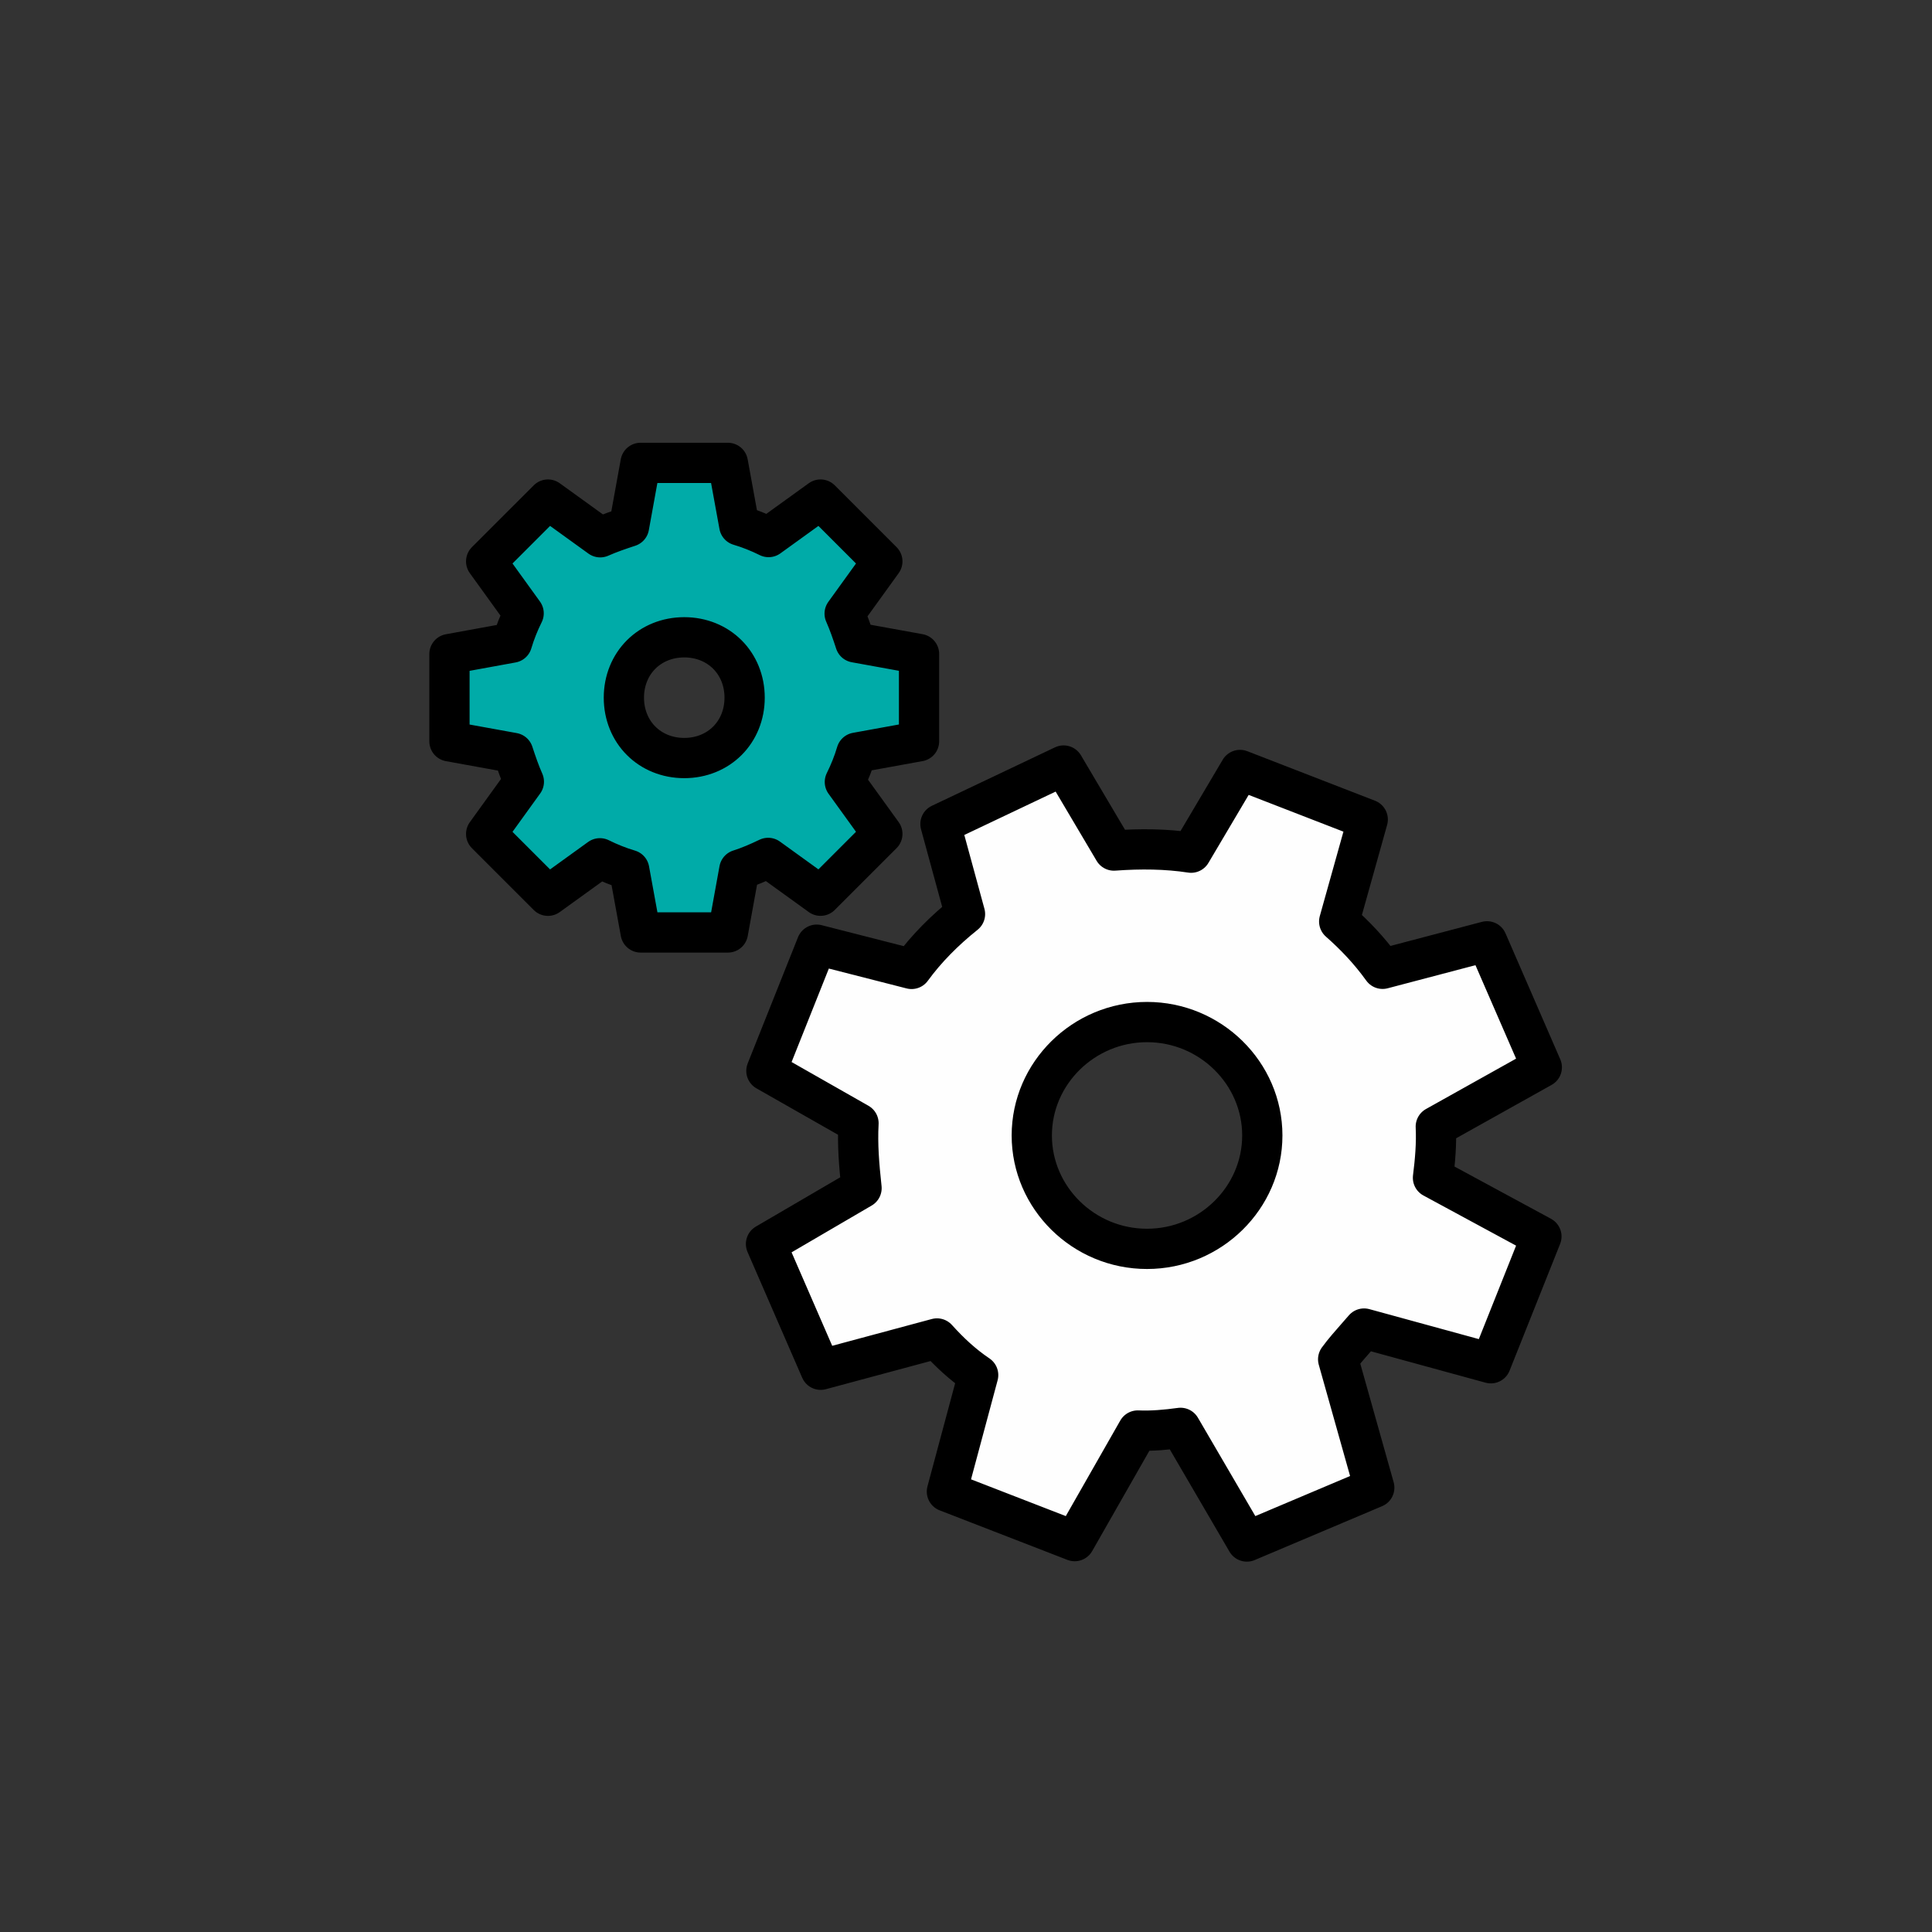 <?xml version="1.0" encoding="UTF-8"?>
<svg width="144px" height="144px" viewBox="0 0 144 144" version="1.1" xmlns="http://www.w3.org/2000/svg" xmlns:xlink="http://www.w3.org/1999/xlink">
    <rect x="0" y="0" width="144" height="144" fill="#333333" stroke="none"/>
    <!-- Generator: Sketch 63.1 (92452) - https://sketch.com -->
    <title>Icon/custom@5x</title>
    <desc>Created with Sketch.</desc>
    <g id="Icon/custom" stroke="none" stroke-width="1" fill="none" fill-rule="evenodd">
        <g id="Icon/Basic/Plate"></g>
        <g id="np_gears_888693_002650" transform="translate(35, 36)" stroke="#000000" stroke-linecap="round" stroke-linejoin="round" stroke-width="3">
            <path d="M19.25,-1.5 L20.101,3.164 C20.845,3.382 21.605,3.69 22.287,4.029 L22.287,4.029 L26.158,1.235 L30.765,5.842 L27.955,9.736 C28.254,10.408 28.511,11.154 28.749,11.883 L28.749,11.883 L33.5,12.745 L33.5,19.251 L28.836,20.098 C28.618,20.842 28.31,21.602 27.971,22.284 L27.971,22.284 L30.765,26.154 L26.158,30.762 L22.254,27.943 C21.537,28.287 20.82,28.6 20.104,28.824 L20.104,28.824 L19.255,33.5 L12.75,33.5 L11.899,28.836 C11.155,28.618 10.395,28.31 9.713,27.971 L9.713,27.971 L5.842,30.765 L1.235,26.158 L4.045,22.264 C3.746,21.592 3.489,20.846 3.251,20.117 L3.251,20.117 L-1.5,19.255 L-1.5,12.75 L3.164,11.899 C3.382,11.155 3.69,10.395 4.029,9.713 L4.029,9.713 L1.235,5.842 L5.842,1.235 L9.736,4.045 C10.408,3.746 11.154,3.489 11.883,3.251 L11.883,3.251 L12.745,-1.5 L19.25,-1.5 Z M16,11.5 C14.725,11.5 13.593,11.977 12.785,12.785 C11.977,13.593 11.5,14.725 11.5,16 C11.5,17.275 11.977,18.407 12.785,19.215 C13.593,20.023 14.725,20.5 16,20.5 C17.275,20.5 18.407,20.023 19.215,19.215 C20.023,18.407 20.5,17.275 20.5,16 C20.5,14.725 20.023,13.593 19.215,12.785 C18.407,11.977 17.275,11.5 16,11.5 Z" id="Shape" fill="#00ABA8"></path>
            <path d="M44.275,21.058 L48.026,27.396 C49.997,27.251 51.949,27.272 53.777,27.554 L53.777,27.554 L57.425,21.389 L66.943,25.08 L64.815,32.683 C65.944,33.677 67.052,34.823 68.049,36.21 L68.049,36.21 L75.835,34.161 L79.917,43.552 L72.015,47.97 C72.079,49.218 71.964,50.537 71.806,51.785 L71.806,51.785 L79.888,56.159 L76.12,65.61 L66.669,63.022 C66.508,63.208 66.345,63.394 66.181,63.58 C65.672,64.161 65.158,64.737 64.738,65.315 L64.738,65.315 L67.43,74.88 L57.934,78.895 L52.99,70.424 C51.947,70.568 50.846,70.669 49.802,70.622 L49.802,70.622 L45.101,78.866 L35.577,75.173 L37.907,66.491 C36.739,65.701 35.77,64.793 34.839,63.761 L34.839,63.761 L26.168,66.093 L22.093,56.719 L29.214,52.558 C29.026,50.807 28.902,49.293 28.988,47.721 L28.988,47.721 L22.123,43.815 L25.872,34.411 L32.943,36.218 C34.04,34.714 35.399,33.35 36.926,32.129 L36.926,32.129 L35.096,25.417 L44.275,21.058 Z M50.494,40.178 C48.129,40.178 45.979,41.132 44.42,42.67 C42.869,44.2 41.903,46.309 41.903,48.631 C41.903,50.954 42.869,53.065 44.42,54.595 C45.979,56.132 48.128,57.085 50.493,57.083 C52.858,57.083 55.008,56.129 56.567,54.591 C58.118,53.061 59.085,50.952 59.085,48.631 C59.085,46.309 58.118,44.2 56.567,42.67 C55.008,41.132 52.858,40.178 50.494,40.178 Z" id="Shape" fill="#FEFEFE"></path>
        </g>
    </g>
</svg>
